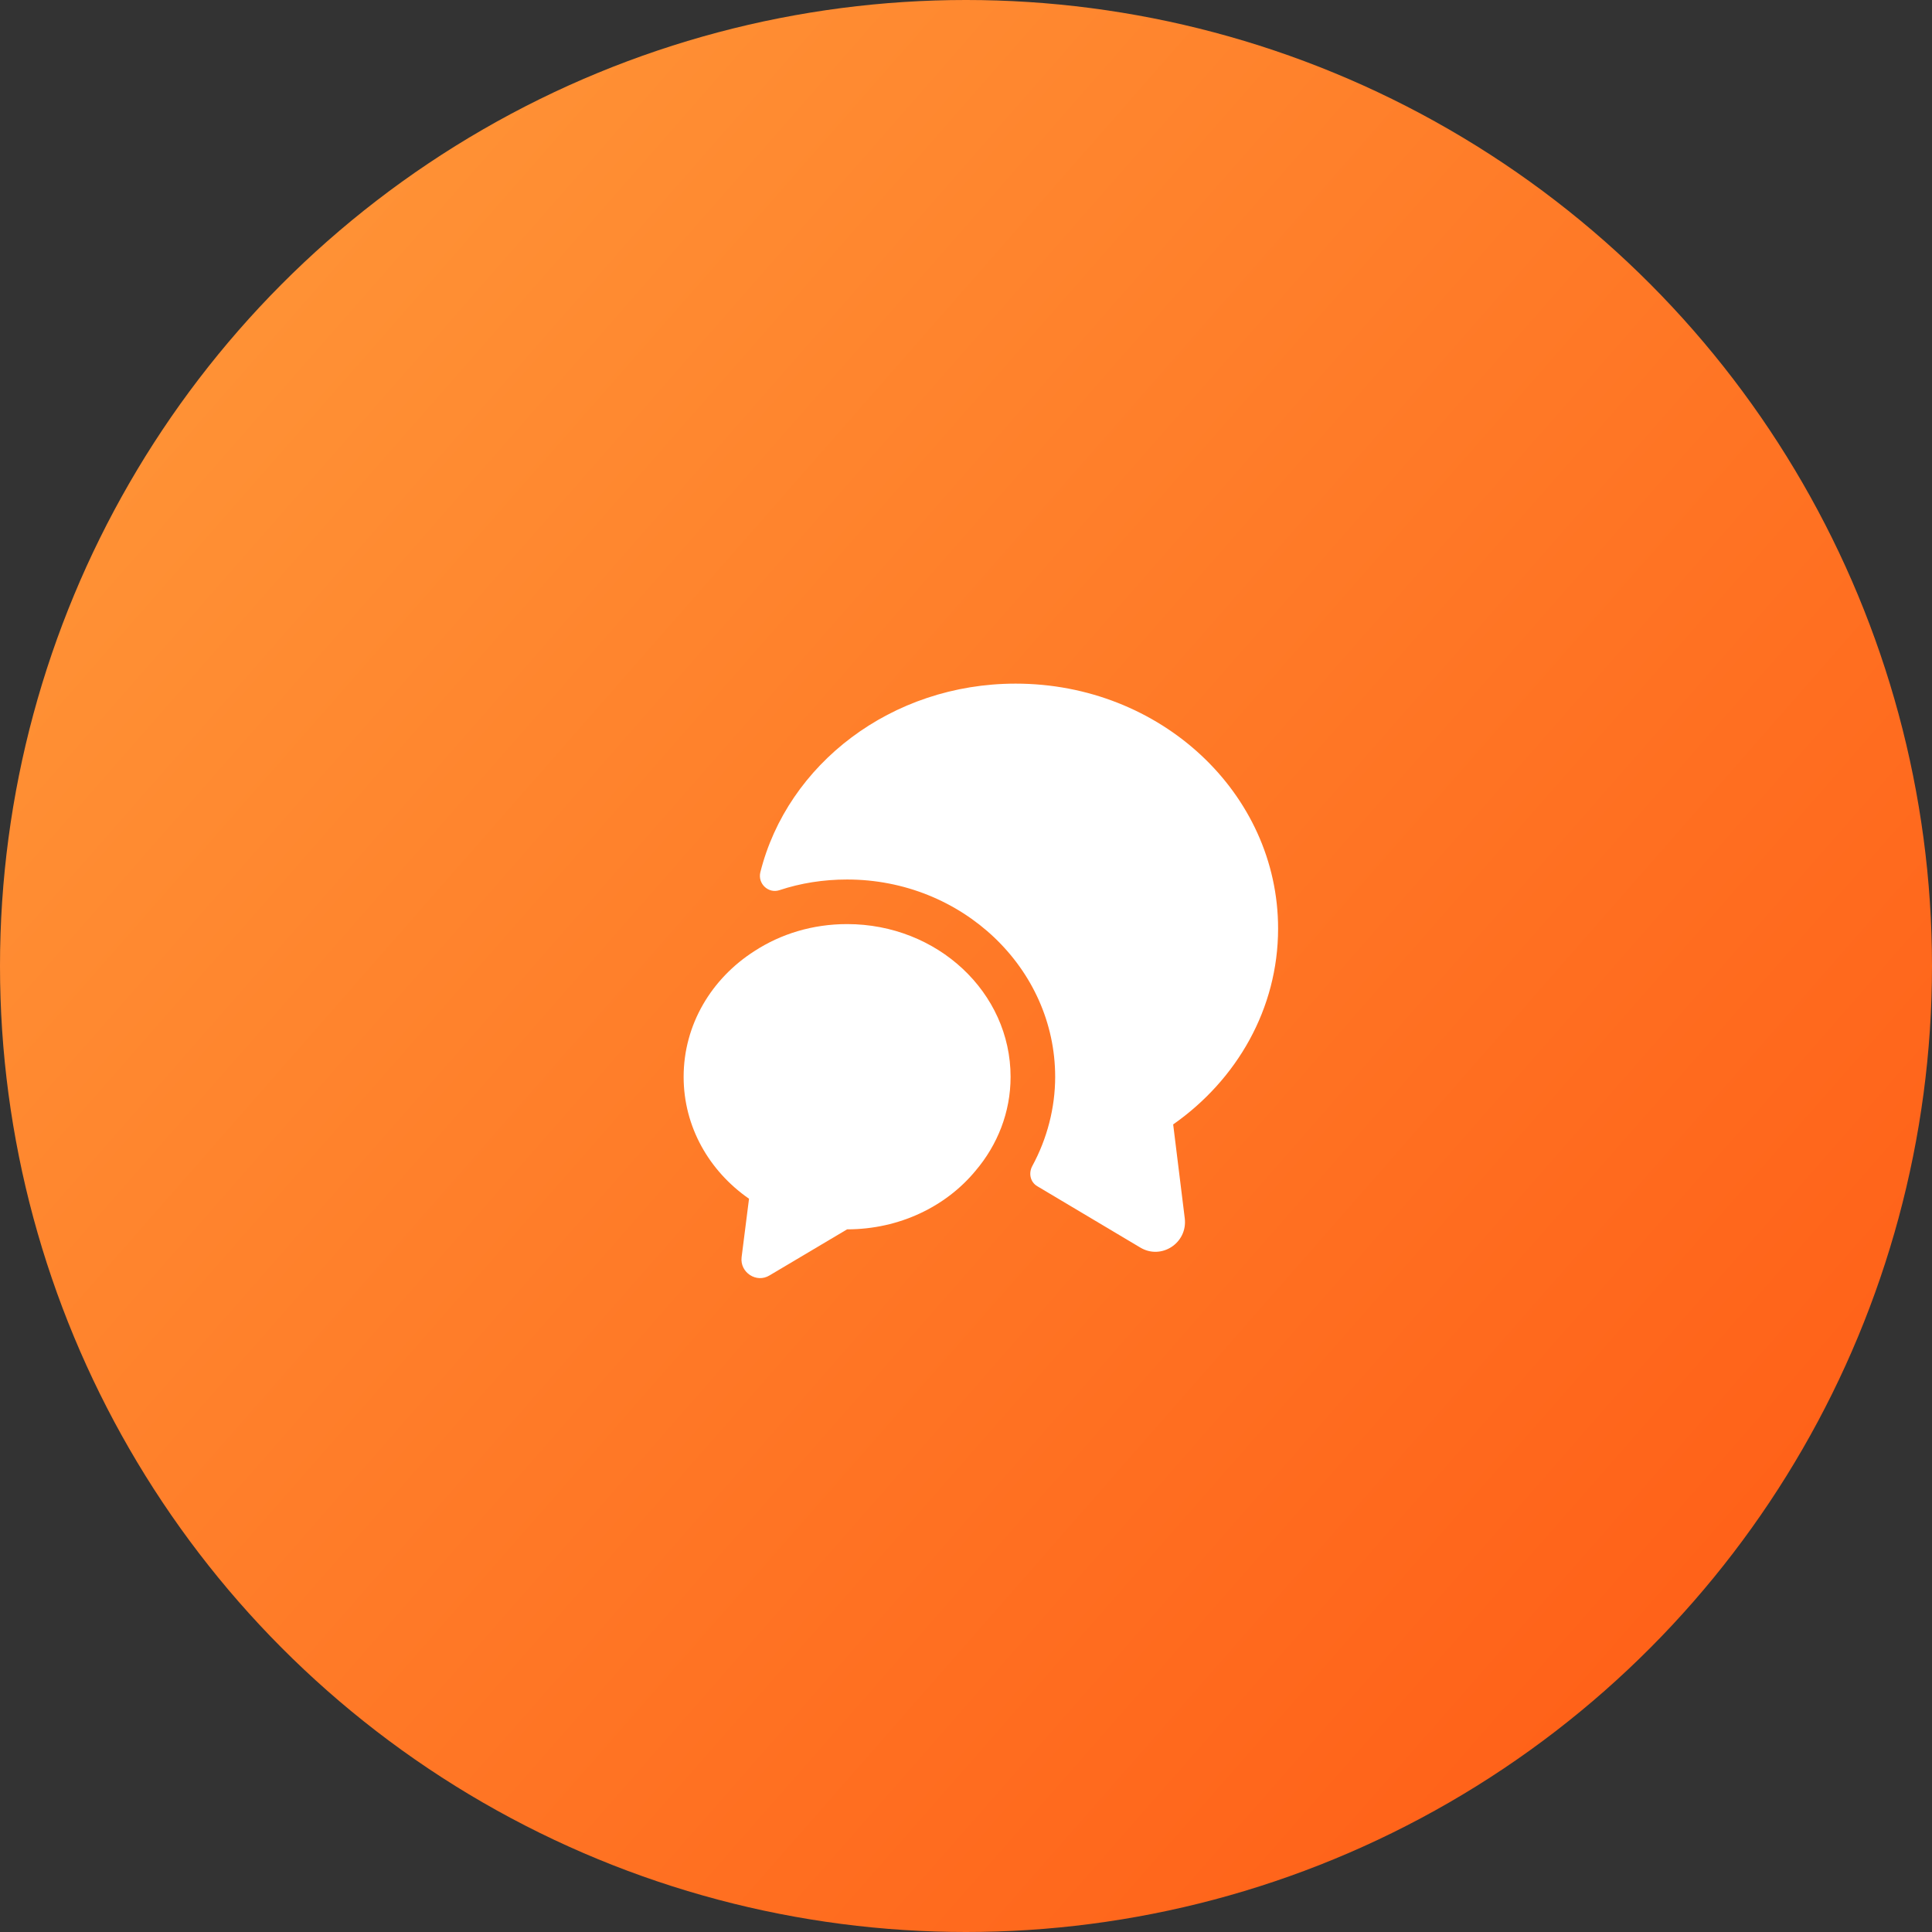 <svg width="65" height="65" viewBox="0 0 65 65" fill="none" xmlns="http://www.w3.org/2000/svg">
<rect x="0" y="0" width="65" height="65" fill="#333333" stroke="none"/>
<circle cx="32.5" cy="32.5" r="32.5" fill="url(#paint0_linear_564_1647)"/>
<path d="M39.47 37.83L39.86 40.99C39.96 41.82 39.07 42.4 38.36 41.97L34.9 39.91C34.66 39.77 34.6 39.47 34.73 39.23C35.23 38.31 35.5 37.27 35.5 36.23C35.5 32.57 32.36 29.59 28.5 29.59C27.71 29.59 26.94 29.71 26.22 29.95C25.85 30.07 25.49 29.73 25.58 29.35C26.49 25.71 29.99 23 34.17 23C39.05 23 43 26.69 43 31.24C43 33.94 41.61 36.33 39.47 37.83Z" fill="white"/>
<path d="M34 36.23C34 37.42 33.56 38.52 32.82 39.39C31.83 40.59 30.26 41.36 28.5 41.36L25.89 42.91C25.45 43.18 24.89 42.81 24.95 42.3L25.2 40.33C23.86 39.4 23 37.91 23 36.23C23 34.47 23.94 32.92 25.38 32C26.27 31.42 27.34 31.09 28.5 31.09C31.54 31.09 34 33.39 34 36.23Z" fill="white"/>
<defs>
<linearGradient id="paint0_linear_564_1647" x1="63.097" y1="60.856" x2="0.372" y2="5.879" gradientUnits="userSpaceOnUse">
<stop stop-color="#FF5B15"/>
<stop offset="1" stop-color="#FF9839"/>
</linearGradient>
</defs>
</svg>

